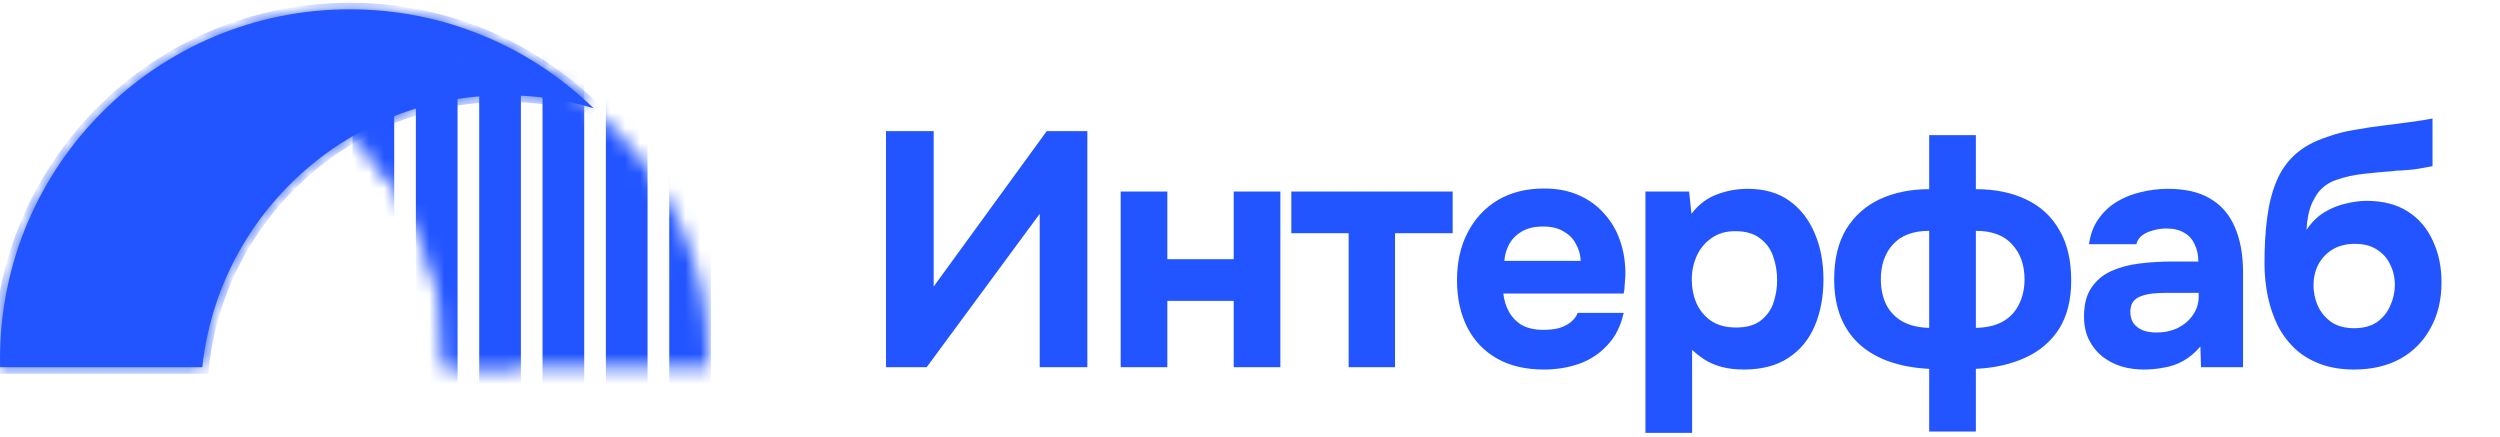 <svg width="166" height="29" viewBox="0 0 166 29" fill="none" xmlns="http://www.w3.org/2000/svg">
    <mask id="path-1-inside-1_283_55499" fill="white">
        <path fill-rule="evenodd" clip-rule="evenodd" d="M33.549 6.325C35.59 6.325 37.56 6.627 39.417 7.189C35.233 3.122 29.523 0.618 23.228 0.618C10.4 0.618 0 11.018 0 23.847C0 24.025 0.002 24.203 0.006 24.381L13.434 24.381C14.518 14.23 23.11 6.325 33.549 6.325Z"/>
    </mask>
    <path fill-rule="evenodd" clip-rule="evenodd" d="M33.549 6.325C35.59 6.325 37.56 6.627 39.417 7.189C35.233 3.122 29.523 0.618 23.228 0.618C10.4 0.618 0 11.018 0 23.847C0 24.025 0.002 24.203 0.006 24.381L13.434 24.381C14.518 14.23 23.11 6.325 33.549 6.325Z" fill="#2255FF"/>
    <path d="M39.417 7.189L39.291 7.607L39.721 6.876L39.417 7.189ZM0.006 24.381L-0.431 24.391L-0.421 24.818H0.006L0.006 24.381ZM13.434 24.381V24.818H13.826L13.868 24.427L13.434 24.381ZM39.544 6.771C37.646 6.196 35.633 5.888 33.549 5.888V6.761C35.546 6.761 37.474 7.057 39.291 7.607L39.544 6.771ZM23.228 1.055C29.405 1.055 35.007 3.512 39.113 7.502L39.721 6.876C35.46 2.733 29.642 0.182 23.228 0.182V1.055ZM0.437 23.847C0.437 11.259 10.641 1.055 23.228 1.055V0.182C10.159 0.182 -0.437 10.777 -0.437 23.847H0.437ZM0.443 24.371C0.439 24.197 0.437 24.022 0.437 23.847H-0.437C-0.437 24.029 -0.435 24.21 -0.431 24.391L0.443 24.371ZM0.006 24.818L13.434 24.818V23.944L0.006 23.944L0.006 24.818ZM33.549 5.888C22.885 5.888 14.107 13.964 12.999 24.335L13.868 24.427C14.929 14.496 23.336 6.761 33.549 6.761V5.888Z" fill="#2255FF" mask="url(#path-1-inside-1_283_55499)"/>
    <mask id="mask0_283_55499" style="mask-type:alpha" maskUnits="userSpaceOnUse" x="16" y="2" width="31" height="23">
        <mask id="path-3-inside-2_283_55499" fill="white">
            <path fill-rule="evenodd" clip-rule="evenodd" d="M29.538 24.382L46.975 24.382C46.988 24.083 46.994 23.783 46.994 23.481C46.994 11.868 37.58 2.454 25.967 2.454C22.698 2.454 19.603 3.201 16.843 4.532C24.315 7.757 29.544 15.191 29.544 23.846C29.544 24.025 29.542 24.204 29.538 24.382Z"/>
        </mask>
        <path fill-rule="evenodd" clip-rule="evenodd" d="M29.538 24.382L46.975 24.382C46.988 24.083 46.994 23.783 46.994 23.481C46.994 11.868 37.58 2.454 25.967 2.454C22.698 2.454 19.603 3.201 16.843 4.532C24.315 7.757 29.544 15.191 29.544 23.846C29.544 24.025 29.542 24.204 29.538 24.382Z" fill="#141821"/>
        <path d="M29.538 24.382L29.101 24.371L29.09 24.818H29.538V24.382ZM46.975 24.382V24.818H47.394L47.412 24.4L46.975 24.382ZM16.843 4.532L16.653 4.139L15.792 4.554L16.67 4.933L16.843 4.532ZM29.538 24.818L46.975 24.818V23.945L29.538 23.945V24.818ZM47.412 24.4C47.425 24.095 47.431 23.789 47.431 23.481H46.557C46.557 23.777 46.551 24.071 46.539 24.363L47.412 24.4ZM47.431 23.481C47.431 11.627 37.821 2.018 25.967 2.018V2.891C37.339 2.891 46.557 12.11 46.557 23.481H47.431ZM25.967 2.018C22.631 2.018 19.471 2.779 16.653 4.139L17.032 4.926C19.735 3.622 22.765 2.891 25.967 2.891V2.018ZM16.67 4.933C23.987 8.092 29.108 15.371 29.108 23.846H29.981C29.981 15.011 24.642 7.423 17.016 4.131L16.67 4.933ZM29.108 23.846C29.108 24.022 29.105 24.197 29.101 24.371L29.974 24.393C29.979 24.211 29.981 24.029 29.981 23.846H29.108Z" fill="#D9D9D9" mask="url(#path-3-inside-2_283_55499)"/>
    </mask>
    <g mask="url(#mask0_283_55499)">
        <path d="M33.204 34.929L33.204 -27.817" stroke="#2255FF" stroke-width="2.768"/>
        <path d="M37.408 34.929L37.408 -27.817" stroke="#2255FF" stroke-width="2.768"/>
        <path d="M41.614 34.929L41.614 -27.817" stroke="#2255FF" stroke-width="2.768"/>
        <path d="M28.998 34.929L28.998 -27.817" stroke="#2255FF" stroke-width="2.768"/>
        <path d="M24.791 34.929L24.791 -27.817" stroke="#2255FF" stroke-width="2.768"/>
        <path d="M45.822 34.929L45.822 -27.817" stroke="#2255FF" stroke-width="2.768"/>
    </g>
    <path d="M58.831 24.382V8.709H61.996V19.025L69.501 8.709H72.201V24.382H69.036V14.199L61.531 24.382H58.831ZM74.413 24.382V12.716H77.512V17.209H81.917V12.716H85.016V24.382H81.917V19.977H77.512V24.382H74.413ZM89.551 24.382V15.483H85.744V12.716H96.458V15.483H92.628V24.382H89.551ZM102.523 24.537C101.298 24.537 100.258 24.293 99.402 23.806C98.546 23.319 97.889 22.633 97.432 21.747C96.974 20.847 96.745 19.799 96.745 18.604C96.745 17.394 96.981 16.339 97.454 15.438C97.926 14.524 98.59 13.808 99.446 13.291C100.317 12.775 101.342 12.517 102.523 12.517C103.394 12.517 104.161 12.664 104.825 12.959C105.504 13.254 106.072 13.668 106.53 14.199C107.002 14.715 107.356 15.328 107.592 16.036C107.828 16.73 107.939 17.49 107.924 18.316C107.91 18.523 107.895 18.722 107.88 18.914C107.88 19.106 107.858 19.298 107.814 19.489H99.822C99.867 19.932 99.992 20.338 100.199 20.707C100.405 21.076 100.693 21.371 101.062 21.593C101.446 21.799 101.918 21.902 102.479 21.902C102.848 21.902 103.187 21.866 103.497 21.792C103.807 21.703 104.073 21.57 104.294 21.393C104.515 21.216 104.67 21.009 104.759 20.773H107.814C107.622 21.644 107.26 22.36 106.729 22.921C106.212 23.481 105.585 23.895 104.847 24.16C104.109 24.411 103.335 24.537 102.523 24.537ZM99.889 17.32H104.958C104.943 16.922 104.84 16.553 104.648 16.213C104.471 15.859 104.198 15.579 103.829 15.372C103.475 15.151 103.017 15.04 102.457 15.04C101.896 15.04 101.424 15.151 101.04 15.372C100.671 15.594 100.391 15.881 100.199 16.235C100.022 16.575 99.918 16.936 99.889 17.32ZM109.257 28.742V12.716H112.157L112.312 14.199C112.784 13.579 113.345 13.151 113.994 12.915C114.643 12.664 115.33 12.539 116.053 12.539C117.16 12.539 118.082 12.804 118.82 13.336C119.558 13.867 120.118 14.59 120.502 15.505C120.886 16.405 121.078 17.423 121.078 18.56C121.078 19.696 120.886 20.722 120.502 21.637C120.118 22.537 119.536 23.245 118.753 23.762C117.971 24.278 116.982 24.537 115.787 24.537C115.241 24.537 114.747 24.478 114.304 24.36C113.876 24.241 113.5 24.079 113.175 23.872C112.865 23.666 112.592 23.452 112.356 23.231V28.742H109.257ZM115.278 21.747C115.972 21.747 116.518 21.593 116.916 21.282C117.314 20.973 117.595 20.582 117.757 20.109C117.92 19.622 118.001 19.121 118.001 18.604C118.001 18.043 117.912 17.512 117.735 17.01C117.558 16.509 117.263 16.11 116.85 15.815C116.451 15.505 115.905 15.35 115.212 15.35C114.592 15.35 114.068 15.505 113.64 15.815C113.212 16.11 112.887 16.501 112.666 16.988C112.444 17.475 112.334 17.999 112.334 18.56C112.334 19.121 112.437 19.644 112.644 20.131C112.865 20.619 113.19 21.009 113.618 21.305C114.06 21.6 114.614 21.747 115.278 21.747ZM128.098 28.654V24.492C127.183 24.448 126.341 24.3 125.574 24.05C124.807 23.799 124.135 23.43 123.56 22.943C122.999 22.456 122.563 21.851 122.254 21.128C121.944 20.39 121.789 19.526 121.789 18.538C121.789 17.209 122.054 16.103 122.586 15.217C123.132 14.332 123.877 13.668 124.821 13.225C125.781 12.782 126.873 12.561 128.098 12.561V8.975H131.197V12.561C132.481 12.561 133.595 12.79 134.539 13.247C135.484 13.69 136.214 14.361 136.731 15.261C137.262 16.147 137.528 17.268 137.528 18.626C137.528 19.925 137.255 21.002 136.709 21.858C136.163 22.699 135.41 23.334 134.451 23.762C133.506 24.19 132.422 24.433 131.197 24.492V28.654H128.098ZM128.098 21.77V15.328C127.035 15.328 126.231 15.63 125.685 16.235C125.153 16.826 124.888 17.593 124.888 18.538C124.888 19.172 125.006 19.733 125.242 20.22C125.493 20.707 125.854 21.083 126.327 21.349C126.814 21.615 127.404 21.755 128.098 21.77ZM131.197 21.77C131.92 21.755 132.517 21.615 132.99 21.349C133.462 21.083 133.816 20.707 134.052 20.22C134.303 19.733 134.429 19.172 134.429 18.538C134.429 17.593 134.156 16.826 133.61 16.235C133.078 15.63 132.274 15.328 131.197 15.328V21.77ZM142.341 24.537C141.839 24.537 141.352 24.47 140.88 24.337C140.408 24.19 139.98 23.968 139.596 23.673C139.227 23.378 138.932 23.009 138.711 22.567C138.489 22.124 138.379 21.607 138.379 21.017C138.379 20.22 138.541 19.585 138.866 19.113C139.19 18.626 139.626 18.257 140.172 18.006C140.718 17.756 141.345 17.586 142.053 17.497C142.776 17.409 143.522 17.364 144.289 17.364H145.971C145.971 16.936 145.89 16.56 145.728 16.235C145.58 15.896 145.351 15.638 145.042 15.461C144.732 15.269 144.333 15.173 143.846 15.173C143.536 15.173 143.234 15.217 142.939 15.306C142.658 15.38 142.422 15.49 142.23 15.638C142.038 15.785 141.913 15.977 141.854 16.213H138.711C138.799 15.564 139.006 15.011 139.33 14.553C139.655 14.081 140.061 13.697 140.548 13.402C141.035 13.107 141.566 12.893 142.142 12.76C142.732 12.612 143.337 12.539 143.957 12.539C145.093 12.539 146.023 12.753 146.746 13.181C147.484 13.609 148.03 14.236 148.384 15.062C148.753 15.889 148.938 16.899 148.938 18.095V24.382H146.148L146.104 23.009C145.765 23.408 145.388 23.725 144.975 23.961C144.577 24.182 144.156 24.33 143.713 24.404C143.271 24.492 142.813 24.537 142.341 24.537ZM143.182 22.079C143.713 22.079 144.193 21.976 144.621 21.77C145.049 21.548 145.381 21.26 145.617 20.906C145.868 20.537 145.993 20.131 145.993 19.689V19.445H143.868C143.544 19.445 143.234 19.46 142.939 19.489C142.658 19.519 142.4 19.578 142.164 19.667C141.942 19.74 141.765 19.866 141.633 20.043C141.515 20.205 141.455 20.427 141.455 20.707C141.455 21.017 141.529 21.275 141.677 21.482C141.839 21.688 142.053 21.843 142.319 21.947C142.584 22.035 142.872 22.079 143.182 22.079ZM156.317 24.537C155.491 24.537 154.753 24.419 154.103 24.182C153.454 23.946 152.893 23.614 152.421 23.186C151.949 22.744 151.558 22.227 151.248 21.637C150.953 21.032 150.731 20.382 150.584 19.689C150.436 18.98 150.362 18.242 150.362 17.475C150.362 16.368 150.421 15.365 150.539 14.464C150.657 13.55 150.864 12.738 151.159 12.03C151.454 11.321 151.875 10.723 152.421 10.236C152.967 9.749 153.675 9.366 154.546 9.085C155.107 8.879 155.712 8.724 156.361 8.62C157.011 8.502 157.704 8.399 158.442 8.311C159.106 8.222 159.623 8.156 159.992 8.111C160.375 8.052 160.678 8.008 160.899 7.979C161.135 7.934 161.342 7.897 161.519 7.868V11.033C161.386 11.063 161.231 11.092 161.054 11.122C160.892 11.151 160.722 11.181 160.545 11.21C160.368 11.24 160.183 11.262 159.992 11.277C159.8 11.292 159.608 11.306 159.416 11.321C159.224 11.321 159.04 11.336 158.863 11.365C158.243 11.41 157.601 11.469 156.937 11.543C156.287 11.616 155.69 11.749 155.144 11.941C154.612 12.118 154.185 12.428 153.86 12.871C153.742 13.048 153.624 13.262 153.506 13.513C153.402 13.764 153.321 14.037 153.262 14.332C153.203 14.627 153.166 14.937 153.151 15.261C153.491 14.76 153.889 14.369 154.347 14.088C154.819 13.808 155.299 13.616 155.786 13.513C156.273 13.395 156.723 13.336 157.136 13.336C158.228 13.336 159.143 13.572 159.881 14.044C160.619 14.516 161.172 15.165 161.541 15.992C161.925 16.804 162.117 17.719 162.117 18.737C162.117 19.903 161.873 20.921 161.386 21.792C160.914 22.662 160.243 23.341 159.372 23.828C158.501 24.3 157.483 24.537 156.317 24.537ZM156.317 21.792C156.922 21.792 157.424 21.659 157.822 21.393C158.221 21.113 158.516 20.751 158.708 20.308C158.914 19.866 159.018 19.401 159.018 18.914C159.018 18.427 158.914 17.977 158.708 17.564C158.516 17.15 158.221 16.818 157.822 16.567C157.439 16.317 156.952 16.191 156.361 16.191C155.786 16.191 155.291 16.317 154.878 16.567C154.465 16.818 154.148 17.158 153.926 17.586C153.72 17.999 153.616 18.449 153.616 18.936C153.616 19.408 153.712 19.866 153.904 20.308C154.111 20.751 154.413 21.113 154.812 21.393C155.21 21.659 155.712 21.792 156.317 21.792Z" fill="#2255FF"/>
</svg>
